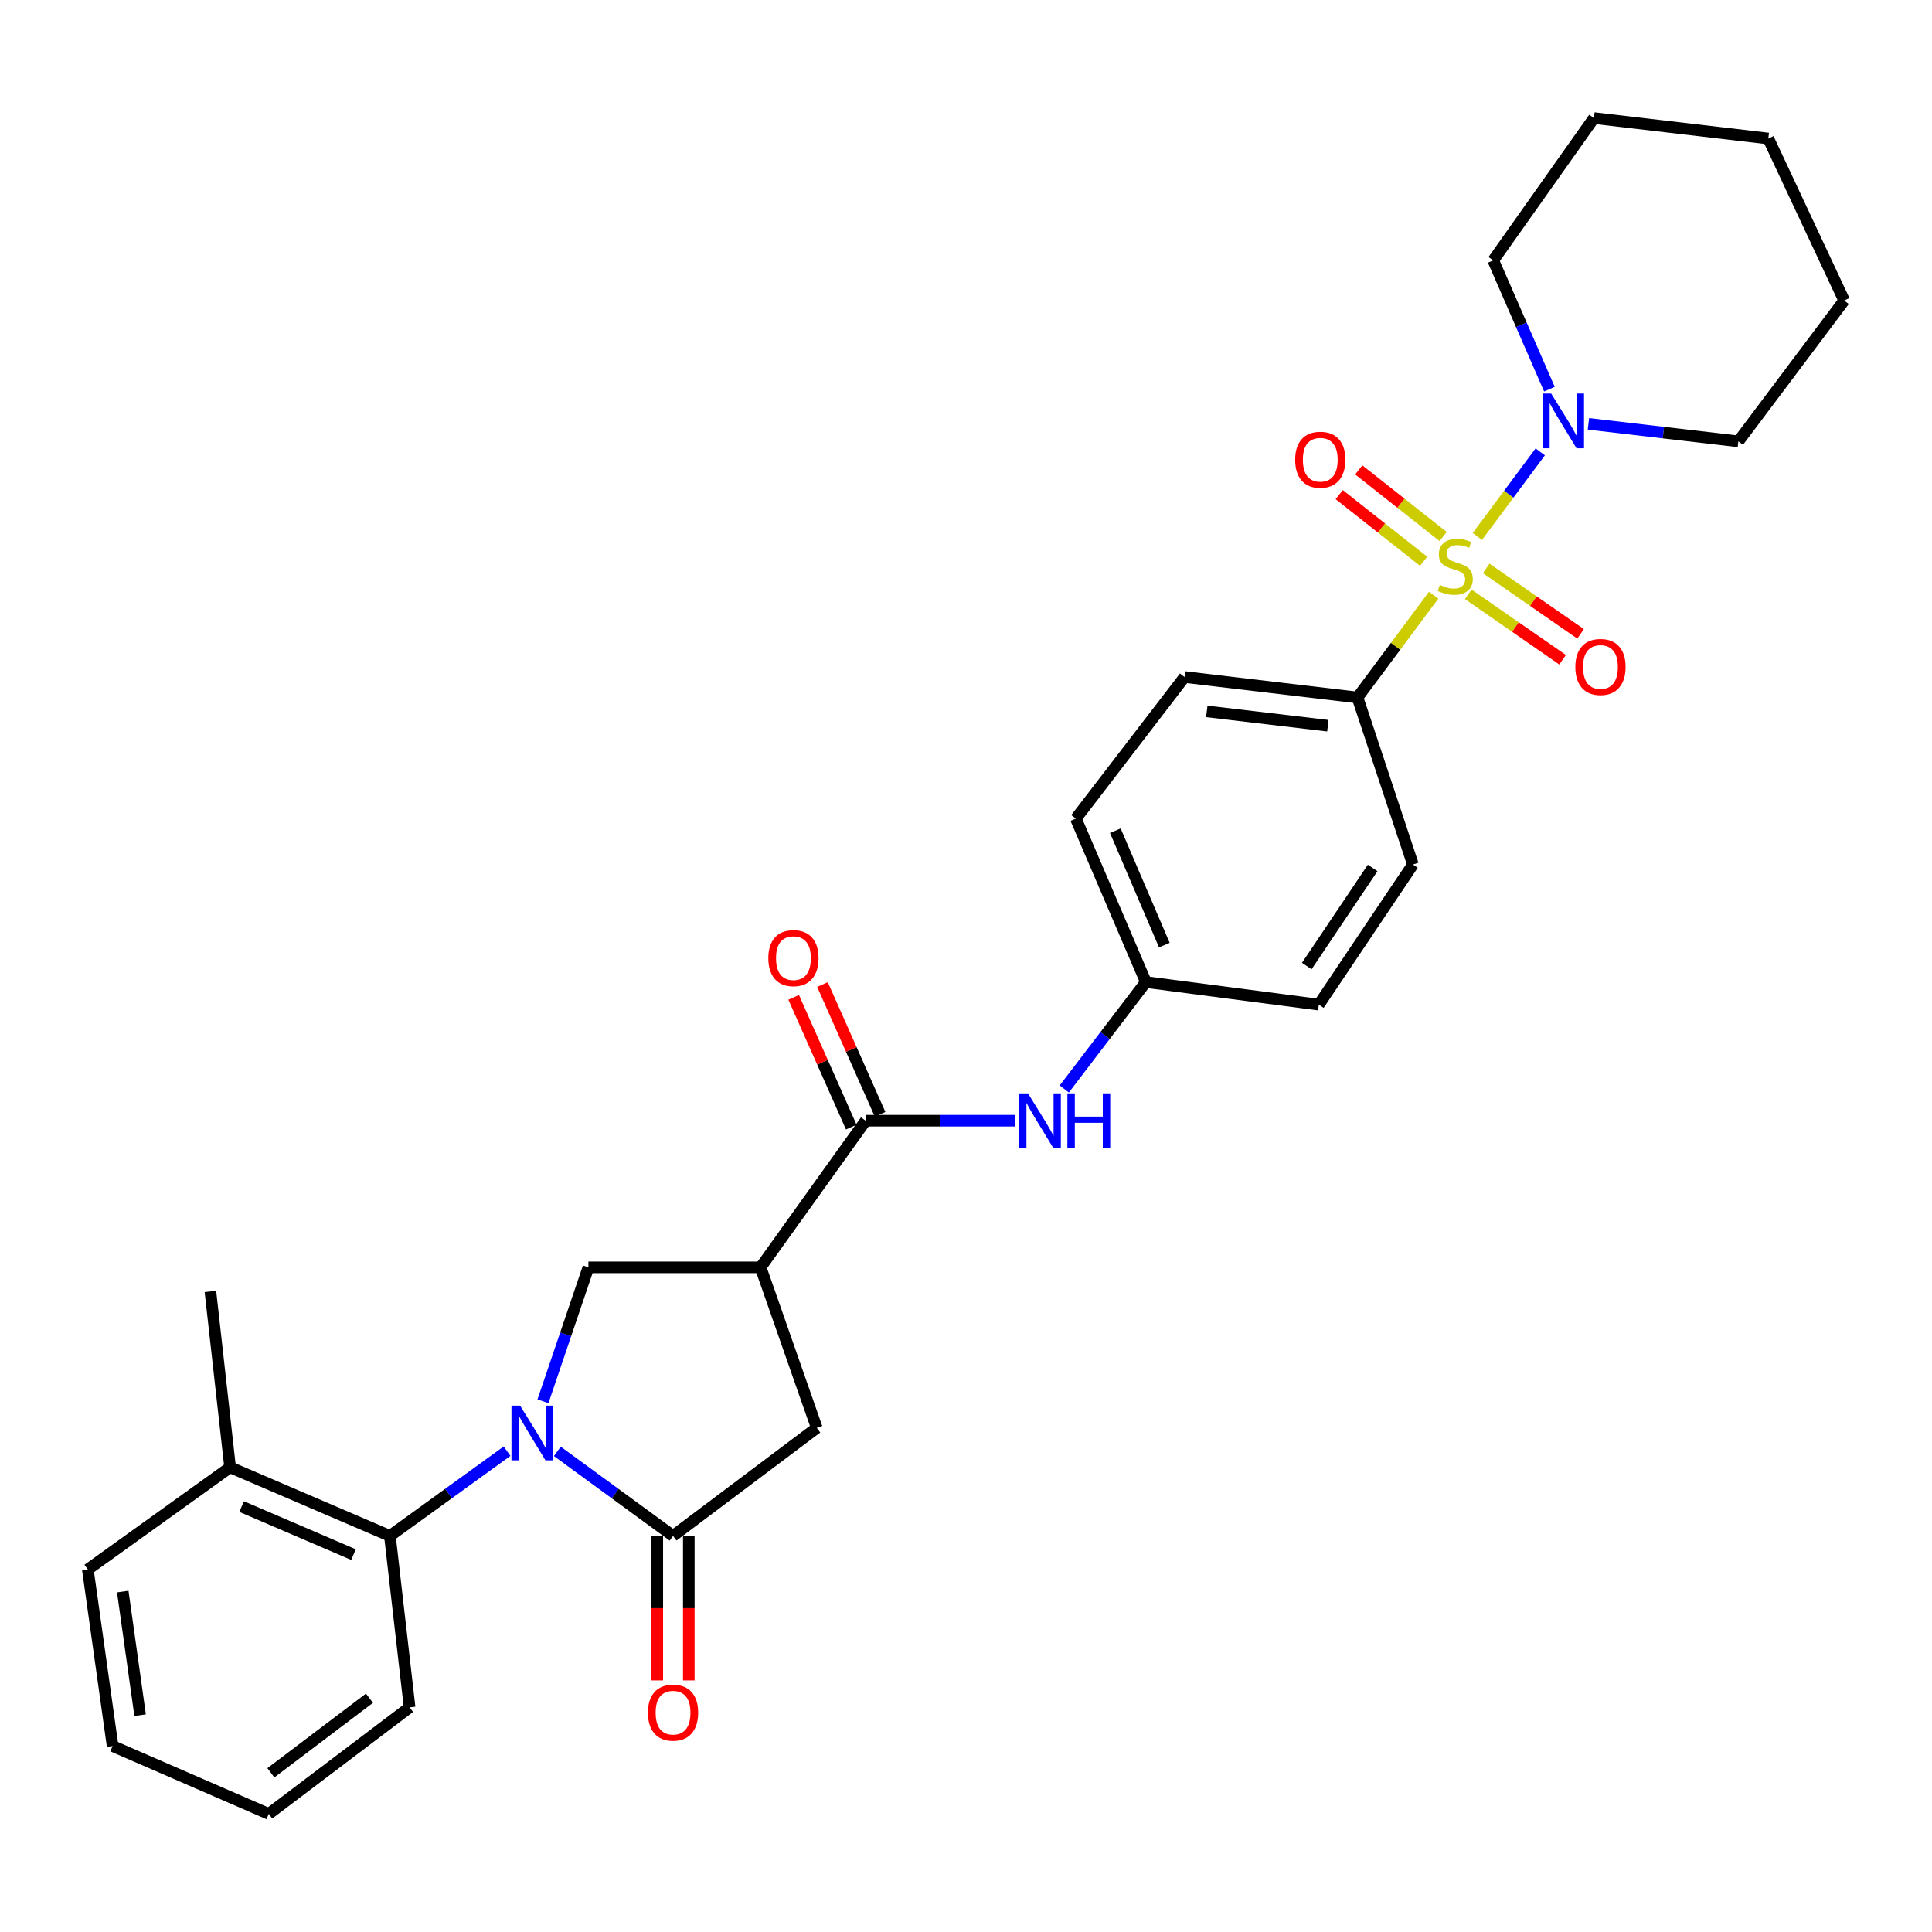 <?xml version='1.0' encoding='iso-8859-1'?>
<svg version='1.1' baseProfile='full'
              xmlns='http://www.w3.org/2000/svg'
                      xmlns:rdkit='http://www.rdkit.org/xml'
                      xmlns:xlink='http://www.w3.org/1999/xlink'
                  xml:space='preserve'
width='1000px' height='1000px' viewBox='0 0 1000 1000'>
<!-- END OF HEADER -->
<rect style='opacity:1.0;fill:#FFFFFF;stroke:none' width='1000' height='1000' x='0' y='0'> </rect>
<path class='bond-5' d='M 764.659,277.679 L 780.944,255.784' style='fill:none;fill-rule:evenodd;stroke:#CCCC00;stroke-width:6px;stroke-linecap:butt;stroke-linejoin:miter;stroke-opacity:1' />
<path class='bond-5' d='M 780.944,255.784 L 797.228,233.889' style='fill:none;fill-rule:evenodd;stroke:#0000FF;stroke-width:6px;stroke-linecap:butt;stroke-linejoin:miter;stroke-opacity:1' />
<path class='bond-8' d='M 742.039,308.082 L 722.34,334.55' style='fill:none;fill-rule:evenodd;stroke:#CCCC00;stroke-width:6px;stroke-linecap:butt;stroke-linejoin:miter;stroke-opacity:1' />
<path class='bond-8' d='M 722.34,334.55 L 702.641,361.018' style='fill:none;fill-rule:evenodd;stroke:#000000;stroke-width:6px;stroke-linecap:butt;stroke-linejoin:miter;stroke-opacity:1' />
<path class='bond-10' d='M 746.987,277.708 L 725.138,260.46' style='fill:none;fill-rule:evenodd;stroke:#CCCC00;stroke-width:6px;stroke-linecap:butt;stroke-linejoin:miter;stroke-opacity:1' />
<path class='bond-10' d='M 725.138,260.46 L 703.29,243.212' style='fill:none;fill-rule:evenodd;stroke:#FF0000;stroke-width:6px;stroke-linecap:butt;stroke-linejoin:miter;stroke-opacity:1' />
<path class='bond-10' d='M 736.877,290.514 L 715.029,273.266' style='fill:none;fill-rule:evenodd;stroke:#CCCC00;stroke-width:6px;stroke-linecap:butt;stroke-linejoin:miter;stroke-opacity:1' />
<path class='bond-10' d='M 715.029,273.266 L 693.18,256.018' style='fill:none;fill-rule:evenodd;stroke:#FF0000;stroke-width:6px;stroke-linecap:butt;stroke-linejoin:miter;stroke-opacity:1' />
<path class='bond-11' d='M 759.956,307.619 L 784.383,324.552' style='fill:none;fill-rule:evenodd;stroke:#CCCC00;stroke-width:6px;stroke-linecap:butt;stroke-linejoin:miter;stroke-opacity:1' />
<path class='bond-11' d='M 784.383,324.552 L 808.81,341.485' style='fill:none;fill-rule:evenodd;stroke:#FF0000;stroke-width:6px;stroke-linecap:butt;stroke-linejoin:miter;stroke-opacity:1' />
<path class='bond-11' d='M 769.251,294.21 L 793.678,311.143' style='fill:none;fill-rule:evenodd;stroke:#CCCC00;stroke-width:6px;stroke-linecap:butt;stroke-linejoin:miter;stroke-opacity:1' />
<path class='bond-11' d='M 793.678,311.143 L 818.105,328.076' style='fill:none;fill-rule:evenodd;stroke:#FF0000;stroke-width:6px;stroke-linecap:butt;stroke-linejoin:miter;stroke-opacity:1' />
<path class='bond-0' d='M 281.041,725.293 L 292.799,690.635' style='fill:none;fill-rule:evenodd;stroke:#0000FF;stroke-width:6px;stroke-linecap:butt;stroke-linejoin:miter;stroke-opacity:1' />
<path class='bond-0' d='M 292.799,690.635 L 304.556,655.978' style='fill:none;fill-rule:evenodd;stroke:#000000;stroke-width:6px;stroke-linecap:butt;stroke-linejoin:miter;stroke-opacity:1' />
<path class='bond-6' d='M 262.457,751.128 L 232.135,773.058' style='fill:none;fill-rule:evenodd;stroke:#0000FF;stroke-width:6px;stroke-linecap:butt;stroke-linejoin:miter;stroke-opacity:1' />
<path class='bond-6' d='M 232.135,773.058 L 201.813,794.987' style='fill:none;fill-rule:evenodd;stroke:#000000;stroke-width:6px;stroke-linecap:butt;stroke-linejoin:miter;stroke-opacity:1' />
<path class='bond-32' d='M 288.466,751.215 L 318.415,773.101' style='fill:none;fill-rule:evenodd;stroke:#0000FF;stroke-width:6px;stroke-linecap:butt;stroke-linejoin:miter;stroke-opacity:1' />
<path class='bond-32' d='M 318.415,773.101 L 348.364,794.987' style='fill:none;fill-rule:evenodd;stroke:#000000;stroke-width:6px;stroke-linecap:butt;stroke-linejoin:miter;stroke-opacity:1' />
<path class='bond-1' d='M 348.364,794.987 L 422.754,739.079' style='fill:none;fill-rule:evenodd;stroke:#000000;stroke-width:6px;stroke-linecap:butt;stroke-linejoin:miter;stroke-opacity:1' />
<path class='bond-12' d='M 340.206,794.987 L 340.206,832.382' style='fill:none;fill-rule:evenodd;stroke:#000000;stroke-width:6px;stroke-linecap:butt;stroke-linejoin:miter;stroke-opacity:1' />
<path class='bond-12' d='M 340.206,832.382 L 340.206,869.777' style='fill:none;fill-rule:evenodd;stroke:#FF0000;stroke-width:6px;stroke-linecap:butt;stroke-linejoin:miter;stroke-opacity:1' />
<path class='bond-12' d='M 356.522,794.987 L 356.522,832.382' style='fill:none;fill-rule:evenodd;stroke:#000000;stroke-width:6px;stroke-linecap:butt;stroke-linejoin:miter;stroke-opacity:1' />
<path class='bond-12' d='M 356.522,832.382 L 356.522,869.777' style='fill:none;fill-rule:evenodd;stroke:#FF0000;stroke-width:6px;stroke-linecap:butt;stroke-linejoin:miter;stroke-opacity:1' />
<path class='bond-2' d='M 393.676,655.978 L 448.071,580.074' style='fill:none;fill-rule:evenodd;stroke:#000000;stroke-width:6px;stroke-linecap:butt;stroke-linejoin:miter;stroke-opacity:1' />
<path class='bond-3' d='M 393.676,655.978 L 304.556,655.978' style='fill:none;fill-rule:evenodd;stroke:#000000;stroke-width:6px;stroke-linecap:butt;stroke-linejoin:miter;stroke-opacity:1' />
<path class='bond-7' d='M 393.676,655.978 L 422.754,739.079' style='fill:none;fill-rule:evenodd;stroke:#000000;stroke-width:6px;stroke-linecap:butt;stroke-linejoin:miter;stroke-opacity:1' />
<path class='bond-4' d='M 448.071,580.074 L 486.708,580.074' style='fill:none;fill-rule:evenodd;stroke:#000000;stroke-width:6px;stroke-linecap:butt;stroke-linejoin:miter;stroke-opacity:1' />
<path class='bond-4' d='M 486.708,580.074 L 525.345,580.074' style='fill:none;fill-rule:evenodd;stroke:#0000FF;stroke-width:6px;stroke-linecap:butt;stroke-linejoin:miter;stroke-opacity:1' />
<path class='bond-13' d='M 455.527,576.764 L 440.62,543.183' style='fill:none;fill-rule:evenodd;stroke:#000000;stroke-width:6px;stroke-linecap:butt;stroke-linejoin:miter;stroke-opacity:1' />
<path class='bond-13' d='M 440.62,543.183 L 425.712,509.602' style='fill:none;fill-rule:evenodd;stroke:#FF0000;stroke-width:6px;stroke-linecap:butt;stroke-linejoin:miter;stroke-opacity:1' />
<path class='bond-13' d='M 440.615,583.384 L 425.707,549.803' style='fill:none;fill-rule:evenodd;stroke:#000000;stroke-width:6px;stroke-linecap:butt;stroke-linejoin:miter;stroke-opacity:1' />
<path class='bond-13' d='M 425.707,549.803 L 410.8,516.222' style='fill:none;fill-rule:evenodd;stroke:#FF0000;stroke-width:6px;stroke-linecap:butt;stroke-linejoin:miter;stroke-opacity:1' />
<path class='bond-20' d='M 801.978,201.439 L 787.433,168.107' style='fill:none;fill-rule:evenodd;stroke:#0000FF;stroke-width:6px;stroke-linecap:butt;stroke-linejoin:miter;stroke-opacity:1' />
<path class='bond-20' d='M 787.433,168.107 L 772.889,134.774' style='fill:none;fill-rule:evenodd;stroke:#000000;stroke-width:6px;stroke-linecap:butt;stroke-linejoin:miter;stroke-opacity:1' />
<path class='bond-21' d='M 822.167,219.387 L 860.973,223.92' style='fill:none;fill-rule:evenodd;stroke:#0000FF;stroke-width:6px;stroke-linecap:butt;stroke-linejoin:miter;stroke-opacity:1' />
<path class='bond-21' d='M 860.973,223.92 L 899.779,228.453' style='fill:none;fill-rule:evenodd;stroke:#000000;stroke-width:6px;stroke-linecap:butt;stroke-linejoin:miter;stroke-opacity:1' />
<path class='bond-14' d='M 201.813,794.987 L 119.102,759.474' style='fill:none;fill-rule:evenodd;stroke:#000000;stroke-width:6px;stroke-linecap:butt;stroke-linejoin:miter;stroke-opacity:1' />
<path class='bond-14' d='M 182.969,804.652 L 125.071,779.793' style='fill:none;fill-rule:evenodd;stroke:#000000;stroke-width:6px;stroke-linecap:butt;stroke-linejoin:miter;stroke-opacity:1' />
<path class='bond-22' d='M 201.813,794.987 L 212.01,883.726' style='fill:none;fill-rule:evenodd;stroke:#000000;stroke-width:6px;stroke-linecap:butt;stroke-linejoin:miter;stroke-opacity:1' />
<path class='bond-15' d='M 702.641,361.018 L 613.122,350.422' style='fill:none;fill-rule:evenodd;stroke:#000000;stroke-width:6px;stroke-linecap:butt;stroke-linejoin:miter;stroke-opacity:1' />
<path class='bond-15' d='M 687.295,375.631 L 624.632,368.214' style='fill:none;fill-rule:evenodd;stroke:#000000;stroke-width:6px;stroke-linecap:butt;stroke-linejoin:miter;stroke-opacity:1' />
<path class='bond-16' d='M 702.641,361.018 L 731.338,447.482' style='fill:none;fill-rule:evenodd;stroke:#000000;stroke-width:6px;stroke-linecap:butt;stroke-linejoin:miter;stroke-opacity:1' />
<path class='bond-9' d='M 550.868,563.657 L 571.984,535.984' style='fill:none;fill-rule:evenodd;stroke:#0000FF;stroke-width:6px;stroke-linecap:butt;stroke-linejoin:miter;stroke-opacity:1' />
<path class='bond-9' d='M 571.984,535.984 L 593.099,508.312' style='fill:none;fill-rule:evenodd;stroke:#000000;stroke-width:6px;stroke-linecap:butt;stroke-linejoin:miter;stroke-opacity:1' />
<path class='bond-23' d='M 119.102,759.474 L 108.904,668.45' style='fill:none;fill-rule:evenodd;stroke:#000000;stroke-width:6px;stroke-linecap:butt;stroke-linejoin:miter;stroke-opacity:1' />
<path class='bond-24' d='M 119.102,759.474 L 45.455,812.345' style='fill:none;fill-rule:evenodd;stroke:#000000;stroke-width:6px;stroke-linecap:butt;stroke-linejoin:miter;stroke-opacity:1' />
<path class='bond-19' d='M 613.122,350.422 L 556.851,423.706' style='fill:none;fill-rule:evenodd;stroke:#000000;stroke-width:6px;stroke-linecap:butt;stroke-linejoin:miter;stroke-opacity:1' />
<path class='bond-18' d='M 731.338,447.482 L 682.618,519.996' style='fill:none;fill-rule:evenodd;stroke:#000000;stroke-width:6px;stroke-linecap:butt;stroke-linejoin:miter;stroke-opacity:1' />
<path class='bond-18' d='M 710.487,449.26 L 676.383,500.02' style='fill:none;fill-rule:evenodd;stroke:#000000;stroke-width:6px;stroke-linecap:butt;stroke-linejoin:miter;stroke-opacity:1' />
<path class='bond-17' d='M 593.099,508.312 L 682.618,519.996' style='fill:none;fill-rule:evenodd;stroke:#000000;stroke-width:6px;stroke-linecap:butt;stroke-linejoin:miter;stroke-opacity:1' />
<path class='bond-30' d='M 593.099,508.312 L 556.851,423.706' style='fill:none;fill-rule:evenodd;stroke:#000000;stroke-width:6px;stroke-linecap:butt;stroke-linejoin:miter;stroke-opacity:1' />
<path class='bond-30' d='M 602.659,489.196 L 577.285,429.972' style='fill:none;fill-rule:evenodd;stroke:#000000;stroke-width:6px;stroke-linecap:butt;stroke-linejoin:miter;stroke-opacity:1' />
<path class='bond-25' d='M 772.889,134.774 L 825.017,61.118' style='fill:none;fill-rule:evenodd;stroke:#000000;stroke-width:6px;stroke-linecap:butt;stroke-linejoin:miter;stroke-opacity:1' />
<path class='bond-26' d='M 899.779,228.453 L 954.545,155.549' style='fill:none;fill-rule:evenodd;stroke:#000000;stroke-width:6px;stroke-linecap:butt;stroke-linejoin:miter;stroke-opacity:1' />
<path class='bond-27' d='M 212.01,883.726 L 139.116,938.882' style='fill:none;fill-rule:evenodd;stroke:#000000;stroke-width:6px;stroke-linecap:butt;stroke-linejoin:miter;stroke-opacity:1' />
<path class='bond-27' d='M 191.231,878.989 L 140.205,917.598' style='fill:none;fill-rule:evenodd;stroke:#000000;stroke-width:6px;stroke-linecap:butt;stroke-linejoin:miter;stroke-opacity:1' />
<path class='bond-33' d='M 45.455,812.345 L 58.289,903.749' style='fill:none;fill-rule:evenodd;stroke:#000000;stroke-width:6px;stroke-linecap:butt;stroke-linejoin:miter;stroke-opacity:1' />
<path class='bond-33' d='M 63.537,823.787 L 72.521,887.77' style='fill:none;fill-rule:evenodd;stroke:#000000;stroke-width:6px;stroke-linecap:butt;stroke-linejoin:miter;stroke-opacity:1' />
<path class='bond-31' d='M 825.017,61.118 L 915.27,71.705' style='fill:none;fill-rule:evenodd;stroke:#000000;stroke-width:6px;stroke-linecap:butt;stroke-linejoin:miter;stroke-opacity:1' />
<path class='bond-29' d='M 954.545,155.549 L 915.27,71.705' style='fill:none;fill-rule:evenodd;stroke:#000000;stroke-width:6px;stroke-linecap:butt;stroke-linejoin:miter;stroke-opacity:1' />
<path class='bond-28' d='M 139.116,938.882 L 58.289,903.749' style='fill:none;fill-rule:evenodd;stroke:#000000;stroke-width:6px;stroke-linecap:butt;stroke-linejoin:miter;stroke-opacity:1' />
<path  class='atom-0' d='M 745.237 302.756
Q 745.557 302.876, 746.877 303.436
Q 748.197 303.996, 749.637 304.356
Q 751.117 304.676, 752.557 304.676
Q 755.237 304.676, 756.797 303.396
Q 758.357 302.076, 758.357 299.796
Q 758.357 298.236, 757.557 297.276
Q 756.797 296.316, 755.597 295.796
Q 754.397 295.276, 752.397 294.676
Q 749.877 293.916, 748.357 293.196
Q 746.877 292.476, 745.797 290.956
Q 744.757 289.436, 744.757 286.876
Q 744.757 283.316, 747.157 281.116
Q 749.597 278.916, 754.397 278.916
Q 757.677 278.916, 761.397 280.476
L 760.477 283.556
Q 757.077 282.156, 754.517 282.156
Q 751.757 282.156, 750.237 283.316
Q 748.717 284.436, 748.757 286.396
Q 748.757 287.916, 749.517 288.836
Q 750.317 289.756, 751.437 290.276
Q 752.597 290.796, 754.517 291.396
Q 757.077 292.196, 758.597 292.996
Q 760.117 293.796, 761.197 295.436
Q 762.317 297.036, 762.317 299.796
Q 762.317 303.716, 759.677 305.836
Q 757.077 307.916, 752.717 307.916
Q 750.197 307.916, 748.277 307.356
Q 746.397 306.836, 744.157 305.916
L 745.237 302.756
' fill='#CCCC00'/>
<path  class='atom-1' d='M 269.209 727.557
L 278.489 742.557
Q 279.409 744.037, 280.889 746.717
Q 282.369 749.397, 282.449 749.557
L 282.449 727.557
L 286.209 727.557
L 286.209 755.877
L 282.329 755.877
L 272.369 739.477
Q 271.209 737.557, 269.969 735.357
Q 268.769 733.157, 268.409 732.477
L 268.409 755.877
L 264.729 755.877
L 264.729 727.557
L 269.209 727.557
' fill='#0000FF'/>
<path  class='atom-6' d='M 802.886 203.706
L 812.166 218.706
Q 813.086 220.186, 814.566 222.866
Q 816.046 225.546, 816.126 225.706
L 816.126 203.706
L 819.886 203.706
L 819.886 232.026
L 816.006 232.026
L 806.046 215.626
Q 804.886 213.706, 803.646 211.506
Q 802.446 209.306, 802.086 208.626
L 802.086 232.026
L 798.406 232.026
L 798.406 203.706
L 802.886 203.706
' fill='#0000FF'/>
<path  class='atom-10' d='M 532.082 565.914
L 541.362 580.914
Q 542.282 582.394, 543.762 585.074
Q 545.242 587.754, 545.322 587.914
L 545.322 565.914
L 549.082 565.914
L 549.082 594.234
L 545.202 594.234
L 535.242 577.834
Q 534.082 575.914, 532.842 573.714
Q 531.642 571.514, 531.282 570.834
L 531.282 594.234
L 527.602 594.234
L 527.602 565.914
L 532.082 565.914
' fill='#0000FF'/>
<path  class='atom-10' d='M 552.482 565.914
L 556.322 565.914
L 556.322 577.954
L 570.802 577.954
L 570.802 565.914
L 574.642 565.914
L 574.642 594.234
L 570.802 594.234
L 570.802 581.154
L 556.322 581.154
L 556.322 594.234
L 552.482 594.234
L 552.482 565.914
' fill='#0000FF'/>
<path  class='atom-11' d='M 670.37 237.96
Q 670.37 231.16, 673.73 227.36
Q 677.09 223.56, 683.37 223.56
Q 689.65 223.56, 693.01 227.36
Q 696.37 231.16, 696.37 237.96
Q 696.37 244.84, 692.97 248.76
Q 689.57 252.64, 683.37 252.64
Q 677.13 252.64, 673.73 248.76
Q 670.37 244.88, 670.37 237.96
M 683.37 249.44
Q 687.69 249.44, 690.01 246.56
Q 692.37 243.64, 692.37 237.96
Q 692.37 232.4, 690.01 229.6
Q 687.69 226.76, 683.37 226.76
Q 679.05 226.76, 676.69 229.56
Q 674.37 232.36, 674.37 237.96
Q 674.37 243.68, 676.69 246.56
Q 679.05 249.44, 683.37 249.44
' fill='#FF0000'/>
<path  class='atom-12' d='M 815.398 345.217
Q 815.398 338.417, 818.758 334.617
Q 822.118 330.817, 828.398 330.817
Q 834.678 330.817, 838.038 334.617
Q 841.398 338.417, 841.398 345.217
Q 841.398 352.097, 837.998 356.017
Q 834.598 359.897, 828.398 359.897
Q 822.158 359.897, 818.758 356.017
Q 815.398 352.137, 815.398 345.217
M 828.398 356.697
Q 832.718 356.697, 835.038 353.817
Q 837.398 350.897, 837.398 345.217
Q 837.398 339.657, 835.038 336.857
Q 832.718 334.017, 828.398 334.017
Q 824.078 334.017, 821.718 336.817
Q 819.398 339.617, 819.398 345.217
Q 819.398 350.937, 821.718 353.817
Q 824.078 356.697, 828.398 356.697
' fill='#FF0000'/>
<path  class='atom-13' d='M 335.364 886.462
Q 335.364 879.662, 338.724 875.862
Q 342.084 872.062, 348.364 872.062
Q 354.644 872.062, 358.004 875.862
Q 361.364 879.662, 361.364 886.462
Q 361.364 893.342, 357.964 897.262
Q 354.564 901.142, 348.364 901.142
Q 342.124 901.142, 338.724 897.262
Q 335.364 893.382, 335.364 886.462
M 348.364 897.942
Q 352.684 897.942, 355.004 895.062
Q 357.364 892.142, 357.364 886.462
Q 357.364 880.902, 355.004 878.102
Q 352.684 875.262, 348.364 875.262
Q 344.044 875.262, 341.684 878.062
Q 339.364 880.862, 339.364 886.462
Q 339.364 892.182, 341.684 895.062
Q 344.044 897.942, 348.364 897.942
' fill='#FF0000'/>
<path  class='atom-14' d='M 397.681 495.929
Q 397.681 489.129, 401.041 485.329
Q 404.401 481.529, 410.681 481.529
Q 416.961 481.529, 420.321 485.329
Q 423.681 489.129, 423.681 495.929
Q 423.681 502.809, 420.281 506.729
Q 416.881 510.609, 410.681 510.609
Q 404.441 510.609, 401.041 506.729
Q 397.681 502.849, 397.681 495.929
M 410.681 507.409
Q 415.001 507.409, 417.321 504.529
Q 419.681 501.609, 419.681 495.929
Q 419.681 490.369, 417.321 487.569
Q 415.001 484.729, 410.681 484.729
Q 406.361 484.729, 404.001 487.529
Q 401.681 490.329, 401.681 495.929
Q 401.681 501.649, 404.001 504.529
Q 406.361 507.409, 410.681 507.409
' fill='#FF0000'/>
</svg>
